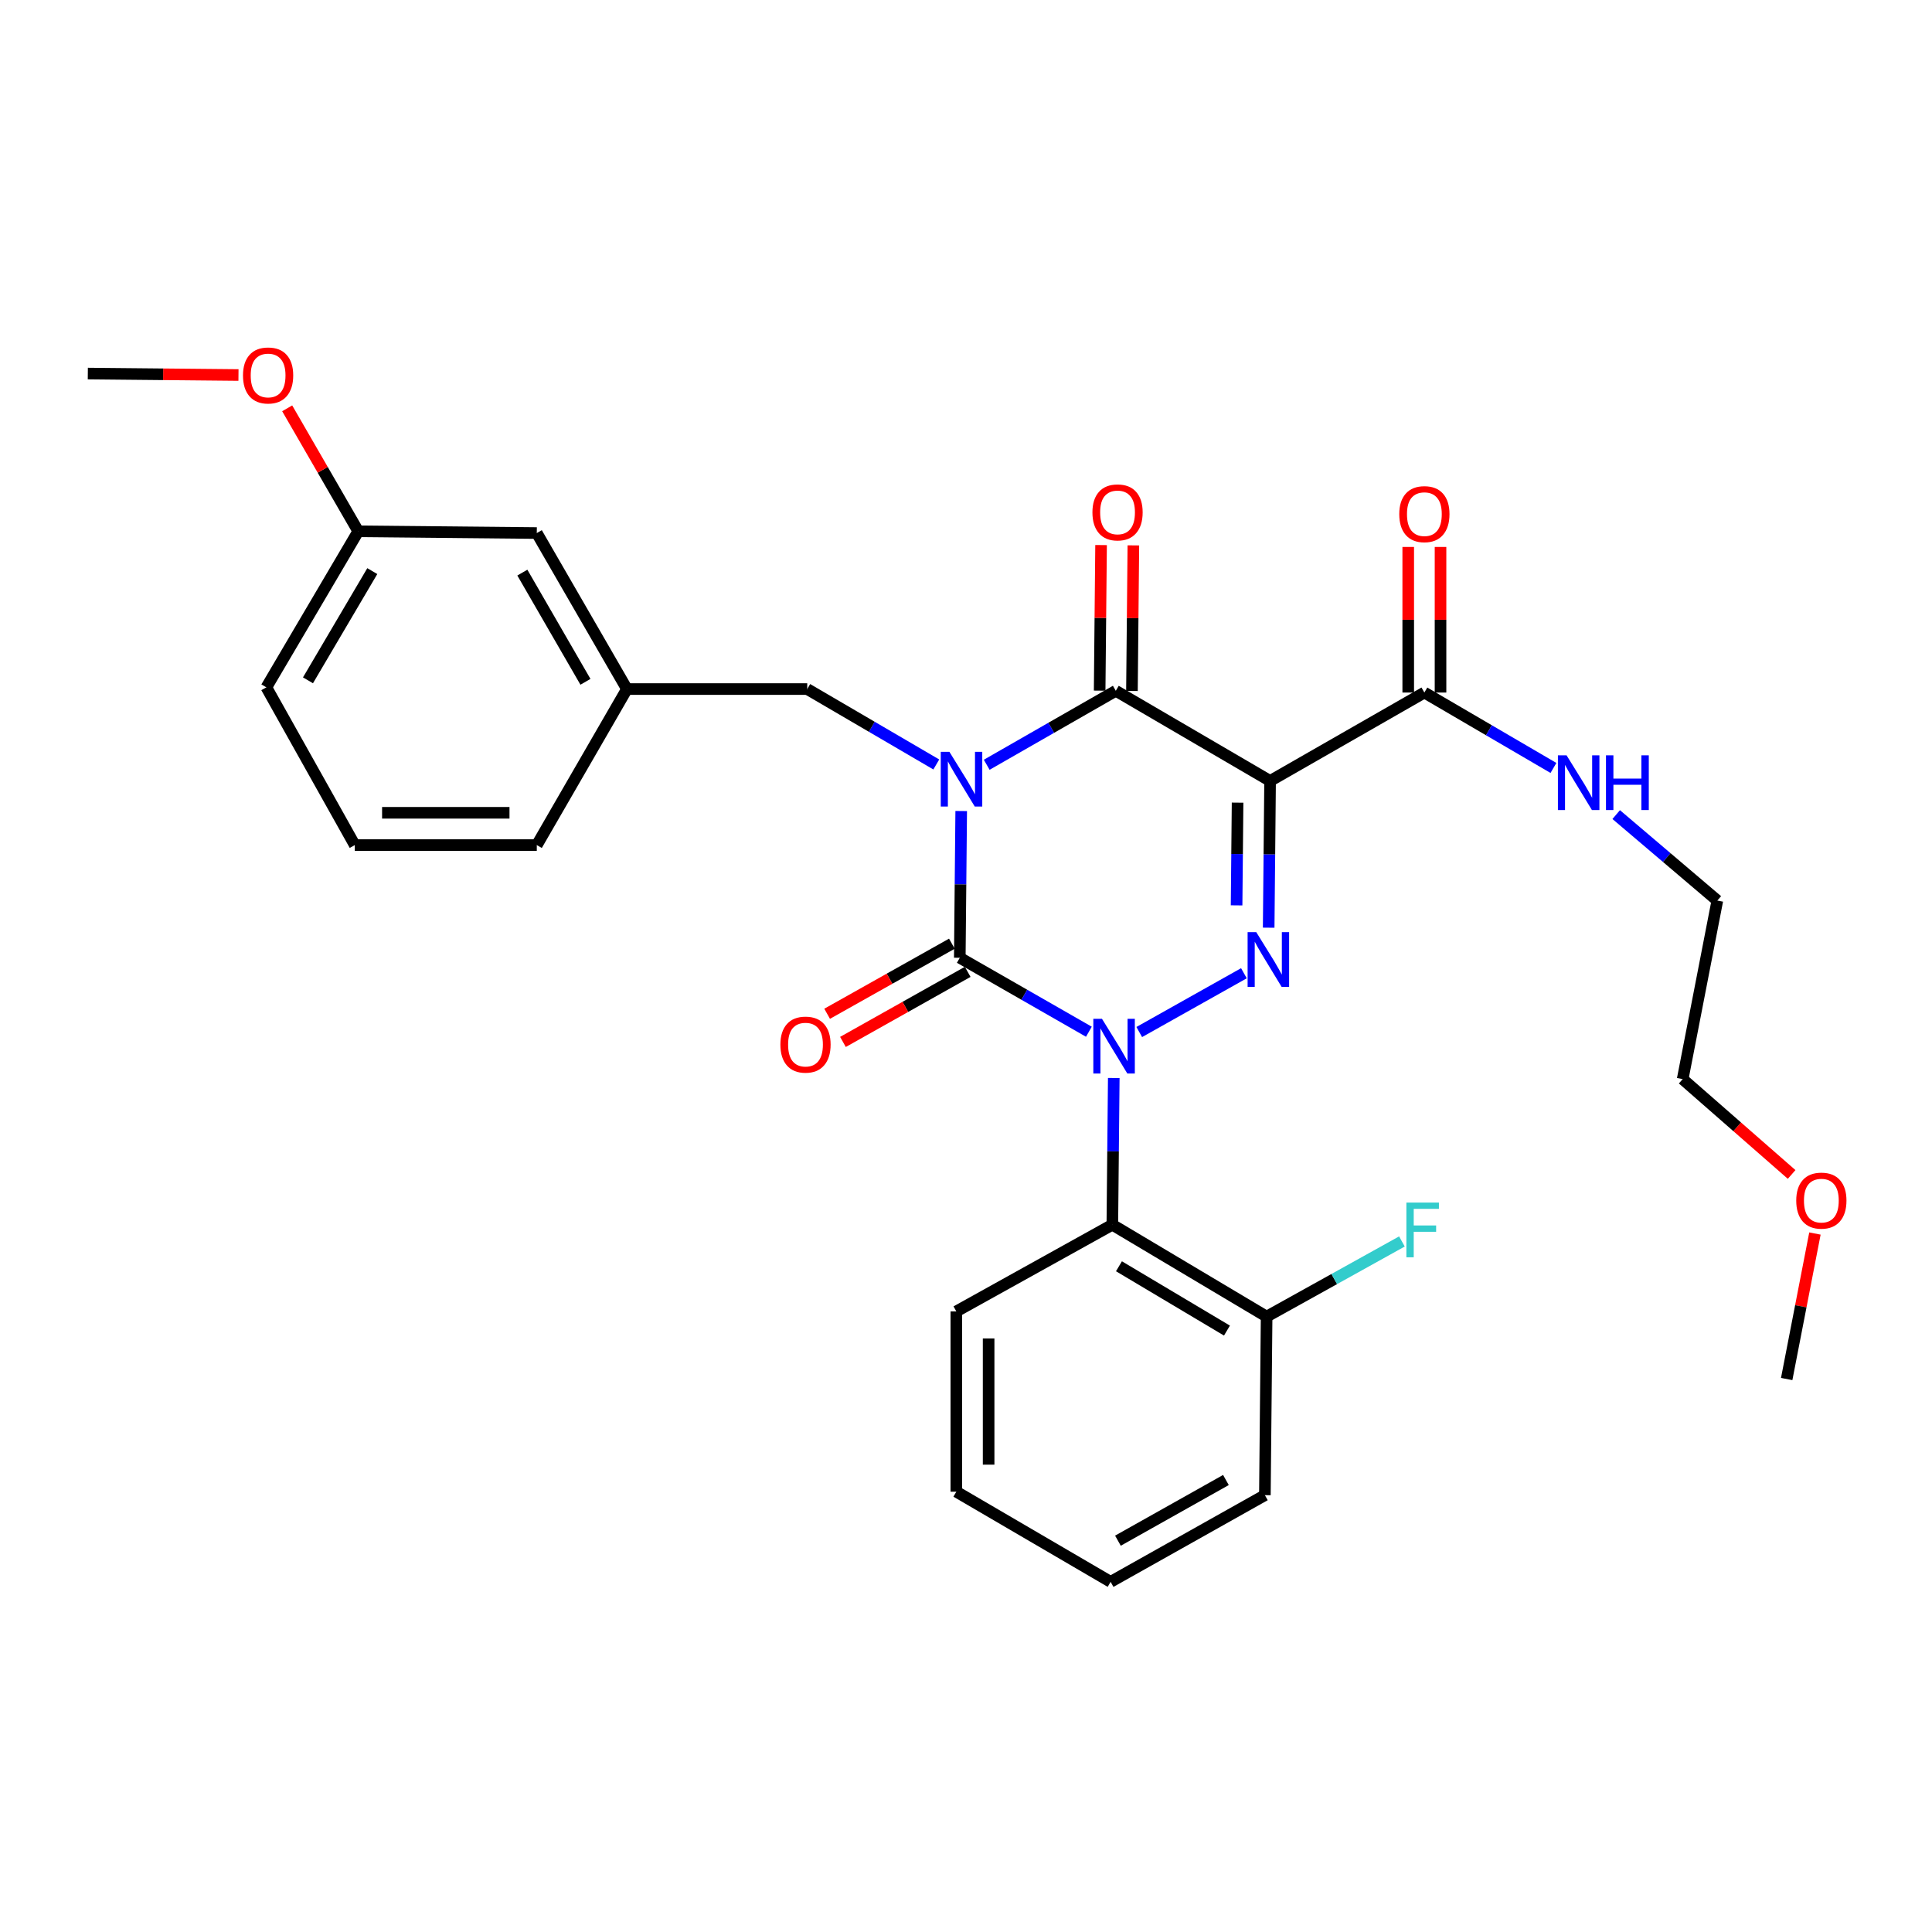 <?xml version='1.0' encoding='iso-8859-1'?>
<svg version='1.1' baseProfile='full'
              xmlns='http://www.w3.org/2000/svg'
                      xmlns:rdkit='http://www.rdkit.org/xml'
                      xmlns:xlink='http://www.w3.org/1999/xlink'
                  xml:space='preserve'
width='1000px' height='1000px' viewBox='0 0 1000 1000'>
<!-- END OF HEADER -->
<rect style='opacity:1.0;fill:#FFFFFF;stroke:none' width='1000' height='1000' x='0' y='0'> </rect>
<path class='bond-0' d='M 497.518,419.786 L 497.151,457.763' style='fill:none;fill-rule:evenodd;stroke:#0000FF;stroke-width:6px;stroke-linecap:butt;stroke-linejoin:miter;stroke-opacity:1' />
<path class='bond-0' d='M 497.151,457.763 L 496.785,495.74' style='fill:none;fill-rule:evenodd;stroke:#000000;stroke-width:6px;stroke-linecap:butt;stroke-linejoin:miter;stroke-opacity:1' />
<path class='bond-1' d='M 510.718,395.843 L 544.127,376.701' style='fill:none;fill-rule:evenodd;stroke:#0000FF;stroke-width:6px;stroke-linecap:butt;stroke-linejoin:miter;stroke-opacity:1' />
<path class='bond-1' d='M 544.127,376.701 L 577.536,357.558' style='fill:none;fill-rule:evenodd;stroke:#000000;stroke-width:6px;stroke-linecap:butt;stroke-linejoin:miter;stroke-opacity:1' />
<path class='bond-2' d='M 484.625,395.689 L 451.226,376.173' style='fill:none;fill-rule:evenodd;stroke:#0000FF;stroke-width:6px;stroke-linecap:butt;stroke-linejoin:miter;stroke-opacity:1' />
<path class='bond-2' d='M 451.226,376.173 L 417.827,356.657' style='fill:none;fill-rule:evenodd;stroke:#000000;stroke-width:6px;stroke-linecap:butt;stroke-linejoin:miter;stroke-opacity:1' />
<path class='bond-3' d='M 496.785,495.74 L 530.194,514.882' style='fill:none;fill-rule:evenodd;stroke:#000000;stroke-width:6px;stroke-linecap:butt;stroke-linejoin:miter;stroke-opacity:1' />
<path class='bond-3' d='M 530.194,514.882 L 563.603,534.025' style='fill:none;fill-rule:evenodd;stroke:#0000FF;stroke-width:6px;stroke-linecap:butt;stroke-linejoin:miter;stroke-opacity:1' />
<path class='bond-4' d='M 492.691,488.453 L 460.407,506.59' style='fill:none;fill-rule:evenodd;stroke:#000000;stroke-width:6px;stroke-linecap:butt;stroke-linejoin:miter;stroke-opacity:1' />
<path class='bond-4' d='M 460.407,506.59 L 428.122,524.728' style='fill:none;fill-rule:evenodd;stroke:#FF0000;stroke-width:6px;stroke-linecap:butt;stroke-linejoin:miter;stroke-opacity:1' />
<path class='bond-4' d='M 500.879,503.027 L 468.595,521.165' style='fill:none;fill-rule:evenodd;stroke:#000000;stroke-width:6px;stroke-linecap:butt;stroke-linejoin:miter;stroke-opacity:1' />
<path class='bond-4' d='M 468.595,521.165 L 436.31,539.302' style='fill:none;fill-rule:evenodd;stroke:#FF0000;stroke-width:6px;stroke-linecap:butt;stroke-linejoin:miter;stroke-opacity:1' />
<path class='bond-5' d='M 576.484,557.968 L 576.114,595.944' style='fill:none;fill-rule:evenodd;stroke:#0000FF;stroke-width:6px;stroke-linecap:butt;stroke-linejoin:miter;stroke-opacity:1' />
<path class='bond-5' d='M 576.114,595.944 L 575.743,633.921' style='fill:none;fill-rule:evenodd;stroke:#000000;stroke-width:6px;stroke-linecap:butt;stroke-linejoin:miter;stroke-opacity:1' />
<path class='bond-6' d='M 589.674,534.178 L 643.847,503.749' style='fill:none;fill-rule:evenodd;stroke:#0000FF;stroke-width:6px;stroke-linecap:butt;stroke-linejoin:miter;stroke-opacity:1' />
<path class='bond-7' d='M 656.662,480.17 L 657.029,442.193' style='fill:none;fill-rule:evenodd;stroke:#0000FF;stroke-width:6px;stroke-linecap:butt;stroke-linejoin:miter;stroke-opacity:1' />
<path class='bond-7' d='M 657.029,442.193 L 657.395,404.216' style='fill:none;fill-rule:evenodd;stroke:#000000;stroke-width:6px;stroke-linecap:butt;stroke-linejoin:miter;stroke-opacity:1' />
<path class='bond-7' d='M 640.056,468.616 L 640.313,442.032' style='fill:none;fill-rule:evenodd;stroke:#0000FF;stroke-width:6px;stroke-linecap:butt;stroke-linejoin:miter;stroke-opacity:1' />
<path class='bond-7' d='M 640.313,442.032 L 640.569,415.448' style='fill:none;fill-rule:evenodd;stroke:#000000;stroke-width:6px;stroke-linecap:butt;stroke-linejoin:miter;stroke-opacity:1' />
<path class='bond-8' d='M 657.395,404.216 L 737.254,358.459' style='fill:none;fill-rule:evenodd;stroke:#000000;stroke-width:6px;stroke-linecap:butt;stroke-linejoin:miter;stroke-opacity:1' />
<path class='bond-9' d='M 657.395,404.216 L 577.536,357.558' style='fill:none;fill-rule:evenodd;stroke:#000000;stroke-width:6px;stroke-linecap:butt;stroke-linejoin:miter;stroke-opacity:1' />
<path class='bond-10' d='M 585.894,357.64 L 586.261,319.963' style='fill:none;fill-rule:evenodd;stroke:#000000;stroke-width:6px;stroke-linecap:butt;stroke-linejoin:miter;stroke-opacity:1' />
<path class='bond-10' d='M 586.261,319.963 L 586.628,282.286' style='fill:none;fill-rule:evenodd;stroke:#FF0000;stroke-width:6px;stroke-linecap:butt;stroke-linejoin:miter;stroke-opacity:1' />
<path class='bond-10' d='M 569.178,357.477 L 569.545,319.8' style='fill:none;fill-rule:evenodd;stroke:#000000;stroke-width:6px;stroke-linecap:butt;stroke-linejoin:miter;stroke-opacity:1' />
<path class='bond-10' d='M 569.545,319.8 L 569.912,282.123' style='fill:none;fill-rule:evenodd;stroke:#FF0000;stroke-width:6px;stroke-linecap:butt;stroke-linejoin:miter;stroke-opacity:1' />
<path class='bond-11' d='M 927.345,607.894 L 899.147,583.221' style='fill:none;fill-rule:evenodd;stroke:#FF0000;stroke-width:6px;stroke-linecap:butt;stroke-linejoin:miter;stroke-opacity:1' />
<path class='bond-11' d='M 899.147,583.221 L 870.95,558.548' style='fill:none;fill-rule:evenodd;stroke:#000000;stroke-width:6px;stroke-linecap:butt;stroke-linejoin:miter;stroke-opacity:1' />
<path class='bond-12' d='M 939.407,638.47 L 932.097,676.125' style='fill:none;fill-rule:evenodd;stroke:#FF0000;stroke-width:6px;stroke-linecap:butt;stroke-linejoin:miter;stroke-opacity:1' />
<path class='bond-12' d='M 932.097,676.125 L 924.787,713.78' style='fill:none;fill-rule:evenodd;stroke:#000000;stroke-width:6px;stroke-linecap:butt;stroke-linejoin:miter;stroke-opacity:1' />
<path class='bond-13' d='M 745.612,358.459 L 745.612,320.782' style='fill:none;fill-rule:evenodd;stroke:#000000;stroke-width:6px;stroke-linecap:butt;stroke-linejoin:miter;stroke-opacity:1' />
<path class='bond-13' d='M 745.612,320.782 L 745.612,283.105' style='fill:none;fill-rule:evenodd;stroke:#FF0000;stroke-width:6px;stroke-linecap:butt;stroke-linejoin:miter;stroke-opacity:1' />
<path class='bond-13' d='M 728.896,358.459 L 728.896,320.782' style='fill:none;fill-rule:evenodd;stroke:#000000;stroke-width:6px;stroke-linecap:butt;stroke-linejoin:miter;stroke-opacity:1' />
<path class='bond-13' d='M 728.896,320.782 L 728.896,283.105' style='fill:none;fill-rule:evenodd;stroke:#FF0000;stroke-width:6px;stroke-linecap:butt;stroke-linejoin:miter;stroke-opacity:1' />
<path class='bond-14' d='M 737.254,358.459 L 770.657,377.975' style='fill:none;fill-rule:evenodd;stroke:#000000;stroke-width:6px;stroke-linecap:butt;stroke-linejoin:miter;stroke-opacity:1' />
<path class='bond-14' d='M 770.657,377.975 L 804.061,397.491' style='fill:none;fill-rule:evenodd;stroke:#0000FF;stroke-width:6px;stroke-linecap:butt;stroke-linejoin:miter;stroke-opacity:1' />
<path class='bond-15' d='M 836.542,421.632 L 862.717,443.882' style='fill:none;fill-rule:evenodd;stroke:#0000FF;stroke-width:6px;stroke-linecap:butt;stroke-linejoin:miter;stroke-opacity:1' />
<path class='bond-15' d='M 862.717,443.882 L 888.892,466.133' style='fill:none;fill-rule:evenodd;stroke:#000000;stroke-width:6px;stroke-linecap:butt;stroke-linejoin:miter;stroke-opacity:1' />
<path class='bond-16' d='M 888.892,466.133 L 870.95,558.548' style='fill:none;fill-rule:evenodd;stroke:#000000;stroke-width:6px;stroke-linecap:butt;stroke-linejoin:miter;stroke-opacity:1' />
<path class='bond-17' d='M 185.429,275.006 L 137.87,355.766' style='fill:none;fill-rule:evenodd;stroke:#000000;stroke-width:6px;stroke-linecap:butt;stroke-linejoin:miter;stroke-opacity:1' />
<path class='bond-17' d='M 192.699,295.603 L 159.408,352.134' style='fill:none;fill-rule:evenodd;stroke:#000000;stroke-width:6px;stroke-linecap:butt;stroke-linejoin:miter;stroke-opacity:1' />
<path class='bond-18' d='M 185.429,275.006 L 277.844,275.907' style='fill:none;fill-rule:evenodd;stroke:#000000;stroke-width:6px;stroke-linecap:butt;stroke-linejoin:miter;stroke-opacity:1' />
<path class='bond-19' d='M 185.429,275.006 L 167.037,243.176' style='fill:none;fill-rule:evenodd;stroke:#000000;stroke-width:6px;stroke-linecap:butt;stroke-linejoin:miter;stroke-opacity:1' />
<path class='bond-19' d='M 167.037,243.176 L 148.646,211.347' style='fill:none;fill-rule:evenodd;stroke:#FF0000;stroke-width:6px;stroke-linecap:butt;stroke-linejoin:miter;stroke-opacity:1' />
<path class='bond-20' d='M 417.827,356.657 L 324.502,356.657' style='fill:none;fill-rule:evenodd;stroke:#000000;stroke-width:6px;stroke-linecap:butt;stroke-linejoin:miter;stroke-opacity:1' />
<path class='bond-21' d='M 137.87,355.766 L 183.636,437.417' style='fill:none;fill-rule:evenodd;stroke:#000000;stroke-width:6px;stroke-linecap:butt;stroke-linejoin:miter;stroke-opacity:1' />
<path class='bond-22' d='M 575.743,633.921 L 655.602,681.48' style='fill:none;fill-rule:evenodd;stroke:#000000;stroke-width:6px;stroke-linecap:butt;stroke-linejoin:miter;stroke-opacity:1' />
<path class='bond-22' d='M 579.169,655.418 L 635.07,688.709' style='fill:none;fill-rule:evenodd;stroke:#000000;stroke-width:6px;stroke-linecap:butt;stroke-linejoin:miter;stroke-opacity:1' />
<path class='bond-23' d='M 575.743,633.921 L 494.993,678.787' style='fill:none;fill-rule:evenodd;stroke:#000000;stroke-width:6px;stroke-linecap:butt;stroke-linejoin:miter;stroke-opacity:1' />
<path class='bond-24' d='M 655.602,681.48 L 690.618,662.028' style='fill:none;fill-rule:evenodd;stroke:#000000;stroke-width:6px;stroke-linecap:butt;stroke-linejoin:miter;stroke-opacity:1' />
<path class='bond-24' d='M 690.618,662.028 L 725.633,642.575' style='fill:none;fill-rule:evenodd;stroke:#33CCCC;stroke-width:6px;stroke-linecap:butt;stroke-linejoin:miter;stroke-opacity:1' />
<path class='bond-25' d='M 655.602,681.48 L 654.702,773.895' style='fill:none;fill-rule:evenodd;stroke:#000000;stroke-width:6px;stroke-linecap:butt;stroke-linejoin:miter;stroke-opacity:1' />
<path class='bond-26' d='M 494.993,678.787 L 494.993,772.103' style='fill:none;fill-rule:evenodd;stroke:#000000;stroke-width:6px;stroke-linecap:butt;stroke-linejoin:miter;stroke-opacity:1' />
<path class='bond-26' d='M 511.709,692.784 L 511.709,758.105' style='fill:none;fill-rule:evenodd;stroke:#000000;stroke-width:6px;stroke-linecap:butt;stroke-linejoin:miter;stroke-opacity:1' />
<path class='bond-27' d='M 654.702,773.895 L 574.852,818.761' style='fill:none;fill-rule:evenodd;stroke:#000000;stroke-width:6px;stroke-linecap:butt;stroke-linejoin:miter;stroke-opacity:1' />
<path class='bond-27' d='M 634.536,766.051 L 578.641,797.457' style='fill:none;fill-rule:evenodd;stroke:#000000;stroke-width:6px;stroke-linecap:butt;stroke-linejoin:miter;stroke-opacity:1' />
<path class='bond-28' d='M 494.993,772.103 L 574.852,818.761' style='fill:none;fill-rule:evenodd;stroke:#000000;stroke-width:6px;stroke-linecap:butt;stroke-linejoin:miter;stroke-opacity:1' />
<path class='bond-29' d='M 183.636,437.417 L 277.844,437.417' style='fill:none;fill-rule:evenodd;stroke:#000000;stroke-width:6px;stroke-linecap:butt;stroke-linejoin:miter;stroke-opacity:1' />
<path class='bond-29' d='M 197.767,420.701 L 263.713,420.701' style='fill:none;fill-rule:evenodd;stroke:#000000;stroke-width:6px;stroke-linecap:butt;stroke-linejoin:miter;stroke-opacity:1' />
<path class='bond-30' d='M 277.844,437.417 L 324.502,356.657' style='fill:none;fill-rule:evenodd;stroke:#000000;stroke-width:6px;stroke-linecap:butt;stroke-linejoin:miter;stroke-opacity:1' />
<path class='bond-31' d='M 324.502,356.657 L 277.844,275.907' style='fill:none;fill-rule:evenodd;stroke:#000000;stroke-width:6px;stroke-linecap:butt;stroke-linejoin:miter;stroke-opacity:1' />
<path class='bond-31' d='M 303.029,352.908 L 270.368,296.382' style='fill:none;fill-rule:evenodd;stroke:#000000;stroke-width:6px;stroke-linecap:butt;stroke-linejoin:miter;stroke-opacity:1' />
<path class='bond-32' d='M 123.438,194.107 L 84.446,193.731' style='fill:none;fill-rule:evenodd;stroke:#FF0000;stroke-width:6px;stroke-linecap:butt;stroke-linejoin:miter;stroke-opacity:1' />
<path class='bond-32' d='M 84.446,193.731 L 45.455,193.354' style='fill:none;fill-rule:evenodd;stroke:#000000;stroke-width:6px;stroke-linecap:butt;stroke-linejoin:miter;stroke-opacity:1' />
<path  class='atom-0' d='M 491.417 389.155
L 500.697 404.155
Q 501.617 405.635, 503.097 408.315
Q 504.577 410.995, 504.657 411.155
L 504.657 389.155
L 508.417 389.155
L 508.417 417.475
L 504.537 417.475
L 494.577 401.075
Q 493.417 399.155, 492.177 396.955
Q 490.977 394.755, 490.617 394.075
L 490.617 417.475
L 486.937 417.475
L 486.937 389.155
L 491.417 389.155
' fill='#0000FF'/>
<path  class='atom-2' d='M 570.384 527.337
L 579.664 542.337
Q 580.584 543.817, 582.064 546.497
Q 583.544 549.177, 583.624 549.337
L 583.624 527.337
L 587.384 527.337
L 587.384 555.657
L 583.504 555.657
L 573.544 539.257
Q 572.384 537.337, 571.144 535.137
Q 569.944 532.937, 569.584 532.257
L 569.584 555.657
L 565.904 555.657
L 565.904 527.337
L 570.384 527.337
' fill='#0000FF'/>
<path  class='atom-3' d='M 650.243 482.481
L 659.523 497.481
Q 660.443 498.961, 661.923 501.641
Q 663.403 504.321, 663.483 504.481
L 663.483 482.481
L 667.243 482.481
L 667.243 510.801
L 663.363 510.801
L 653.403 494.401
Q 652.243 492.481, 651.003 490.281
Q 649.803 488.081, 649.443 487.401
L 649.443 510.801
L 645.763 510.801
L 645.763 482.481
L 650.243 482.481
' fill='#0000FF'/>
<path  class='atom-6' d='M 929.729 621.436
Q 929.729 614.636, 933.089 610.836
Q 936.449 607.036, 942.729 607.036
Q 949.009 607.036, 952.369 610.836
Q 955.729 614.636, 955.729 621.436
Q 955.729 628.316, 952.329 632.236
Q 948.929 636.116, 942.729 636.116
Q 936.489 636.116, 933.089 632.236
Q 929.729 628.356, 929.729 621.436
M 942.729 632.916
Q 947.049 632.916, 949.369 630.036
Q 951.729 627.116, 951.729 621.436
Q 951.729 615.876, 949.369 613.076
Q 947.049 610.236, 942.729 610.236
Q 938.409 610.236, 936.049 613.036
Q 933.729 615.836, 933.729 621.436
Q 933.729 627.156, 936.049 630.036
Q 938.409 632.916, 942.729 632.916
' fill='#FF0000'/>
<path  class='atom-7' d='M 565.437 265.214
Q 565.437 258.414, 568.797 254.614
Q 572.157 250.814, 578.437 250.814
Q 584.717 250.814, 588.077 254.614
Q 591.437 258.414, 591.437 265.214
Q 591.437 272.094, 588.037 276.014
Q 584.637 279.894, 578.437 279.894
Q 572.197 279.894, 568.797 276.014
Q 565.437 272.134, 565.437 265.214
M 578.437 276.694
Q 582.757 276.694, 585.077 273.814
Q 587.437 270.894, 587.437 265.214
Q 587.437 259.654, 585.077 256.854
Q 582.757 254.014, 578.437 254.014
Q 574.117 254.014, 571.757 256.814
Q 569.437 259.614, 569.437 265.214
Q 569.437 270.934, 571.757 273.814
Q 574.117 276.694, 578.437 276.694
' fill='#FF0000'/>
<path  class='atom-8' d='M 403.926 540.685
Q 403.926 533.885, 407.286 530.085
Q 410.646 526.285, 416.926 526.285
Q 423.206 526.285, 426.566 530.085
Q 429.926 533.885, 429.926 540.685
Q 429.926 547.565, 426.526 551.485
Q 423.126 555.365, 416.926 555.365
Q 410.686 555.365, 407.286 551.485
Q 403.926 547.605, 403.926 540.685
M 416.926 552.165
Q 421.246 552.165, 423.566 549.285
Q 425.926 546.365, 425.926 540.685
Q 425.926 535.125, 423.566 532.325
Q 421.246 529.485, 416.926 529.485
Q 412.606 529.485, 410.246 532.285
Q 407.926 535.085, 407.926 540.685
Q 407.926 546.405, 410.246 549.285
Q 412.606 552.165, 416.926 552.165
' fill='#FF0000'/>
<path  class='atom-10' d='M 724.254 266.115
Q 724.254 259.315, 727.614 255.515
Q 730.974 251.715, 737.254 251.715
Q 743.534 251.715, 746.894 255.515
Q 750.254 259.315, 750.254 266.115
Q 750.254 272.995, 746.854 276.915
Q 743.454 280.795, 737.254 280.795
Q 731.014 280.795, 727.614 276.915
Q 724.254 273.035, 724.254 266.115
M 737.254 277.595
Q 741.574 277.595, 743.894 274.715
Q 746.254 271.795, 746.254 266.115
Q 746.254 260.555, 743.894 257.755
Q 741.574 254.915, 737.254 254.915
Q 732.934 254.915, 730.574 257.715
Q 728.254 260.515, 728.254 266.115
Q 728.254 271.835, 730.574 274.715
Q 732.934 277.595, 737.254 277.595
' fill='#FF0000'/>
<path  class='atom-11' d='M 810.853 390.957
L 820.133 405.957
Q 821.053 407.437, 822.533 410.117
Q 824.013 412.797, 824.093 412.957
L 824.093 390.957
L 827.853 390.957
L 827.853 419.277
L 823.973 419.277
L 814.013 402.877
Q 812.853 400.957, 811.613 398.757
Q 810.413 396.557, 810.053 395.877
L 810.053 419.277
L 806.373 419.277
L 806.373 390.957
L 810.853 390.957
' fill='#0000FF'/>
<path  class='atom-11' d='M 831.253 390.957
L 835.093 390.957
L 835.093 402.997
L 849.573 402.997
L 849.573 390.957
L 853.413 390.957
L 853.413 419.277
L 849.573 419.277
L 849.573 406.197
L 835.093 406.197
L 835.093 419.277
L 831.253 419.277
L 831.253 390.957
' fill='#0000FF'/>
<path  class='atom-19' d='M 727.942 622.455
L 744.782 622.455
L 744.782 625.695
L 731.742 625.695
L 731.742 634.295
L 743.342 634.295
L 743.342 637.575
L 731.742 637.575
L 731.742 650.775
L 727.942 650.775
L 727.942 622.455
' fill='#33CCCC'/>
<path  class='atom-28' d='M 125.771 194.335
Q 125.771 187.535, 129.131 183.735
Q 132.491 179.935, 138.771 179.935
Q 145.051 179.935, 148.411 183.735
Q 151.771 187.535, 151.771 194.335
Q 151.771 201.215, 148.371 205.135
Q 144.971 209.015, 138.771 209.015
Q 132.531 209.015, 129.131 205.135
Q 125.771 201.255, 125.771 194.335
M 138.771 205.815
Q 143.091 205.815, 145.411 202.935
Q 147.771 200.015, 147.771 194.335
Q 147.771 188.775, 145.411 185.975
Q 143.091 183.135, 138.771 183.135
Q 134.451 183.135, 132.091 185.935
Q 129.771 188.735, 129.771 194.335
Q 129.771 200.055, 132.091 202.935
Q 134.451 205.815, 138.771 205.815
' fill='#FF0000'/>
</svg>
